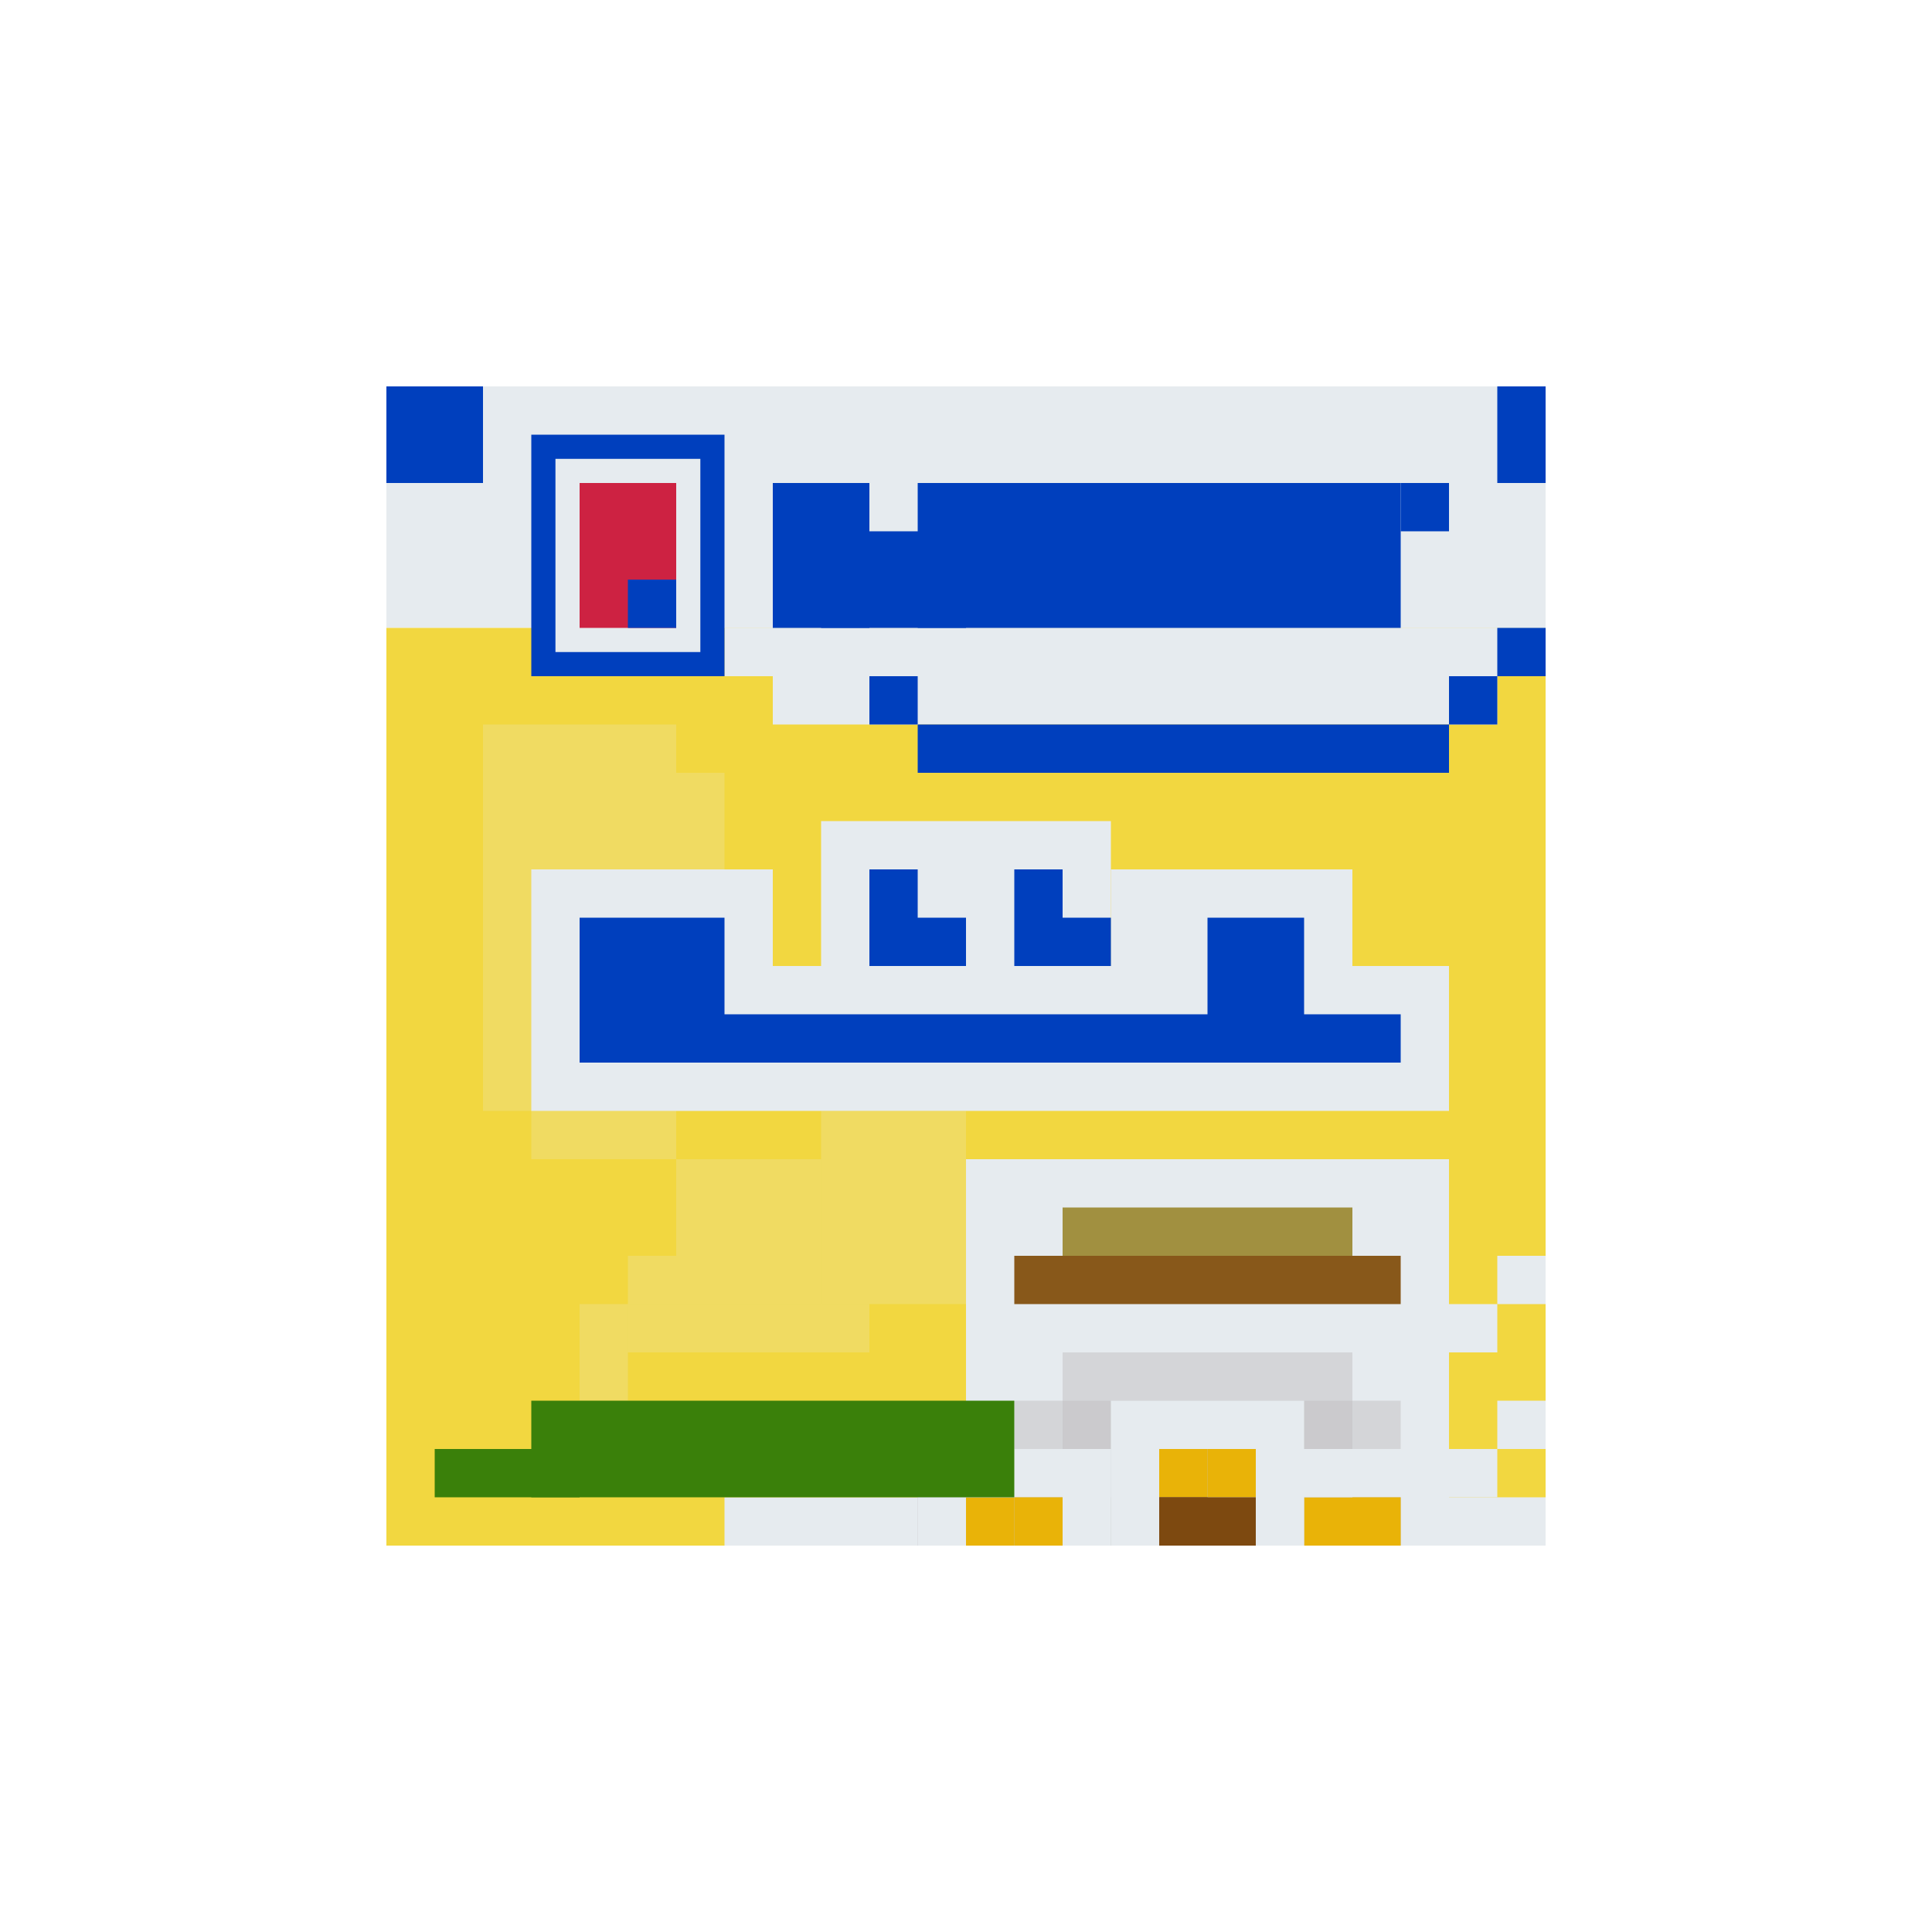 <svg width="40" height="40" viewBox="0 0 40 40" fill="none" xmlns="http://www.w3.org/2000/svg">
<rect width="40" height="40" fill="white"/>
<g clip-path="url(#clip0_926_208)">
<rect x="9" y="8" width="23" height="3" fill="#E6EBEF"/>
<rect x="8" y="10" width="24" height="3" fill="#E6EBEF"/>
<rect x="8" y="13" width="24" height="19" fill="#F2D740"/>
<rect x="14" y="12" width="18" height="1" fill="#E6EBEF"/>
<rect x="15" y="13" width="17" height="1" fill="#E6EBEF"/>
<rect x="16" y="14" width="15" height="1" fill="#E6EBEF"/>
<rect x="10" y="16" width="5" height="7" fill="#E6EBEF" fill-opacity="0.2"/>
<rect width="4" height="1" transform="matrix(1 0 0 -1 10 16)" fill="#E6EBEF" fill-opacity="0.2"/>
<rect width="1" height="3" transform="matrix(-1 0 0 1 16 19)" fill="#E6EBEF" fill-opacity="0.2"/>
<rect x="14" y="24" width="3" height="1" transform="rotate(-180 14 24)" fill="#E6EBEF" fill-opacity="0.2"/>
<rect x="17" y="27" width="3" height="3" transform="rotate(-180 17 27)" fill="#E6EBEF" fill-opacity="0.2"/>
<rect width="1" height="1" transform="matrix(1 0 0 -1 13 27)" fill="#E6EBEF" fill-opacity="0.2"/>
<rect width="5" height="1" transform="matrix(1 0 0 -1 13 28)" fill="#E6EBEF" fill-opacity="0.2"/>
<rect width="1" height="1" transform="matrix(1 0 0 -1 12 29)" fill="#E6EBEF" fill-opacity="0.2"/>
<rect width="1" height="1" transform="matrix(1 0 0 -1 12 28)" fill="#E6EBEF" fill-opacity="0.2"/>
<rect x="20" y="27" width="3" height="4" transform="rotate(-180 20 27)" fill="#E6EBEF" fill-opacity="0.2"/>
<rect x="31" y="8" width="1" height="2" fill="#003FBD"/>
<rect x="8" y="8" width="2" height="2" fill="#003FBD"/>
<rect x="31" y="13" width="1" height="1" fill="#003FBD"/>
<rect x="30" y="14" width="1" height="1" fill="#003FBD"/>
<rect x="18" y="14" width="1" height="1" fill="#003FBD"/>
<rect x="19" y="15" width="11" height="1" fill="#003FBD"/>
<rect x="11.25" y="9.25" width="3.5" height="4.5" fill="#E6EBEF" stroke="#003FBD" stroke-width="0.5"/>
<rect x="12" y="10" width="2" height="3" fill="#CD2242"/>
<rect x="13" y="12" width="1" height="1" fill="#003FBD"/>
<rect x="16" y="10" width="2" height="3" fill="#003FBD"/>
<rect x="17" y="11" width="3" height="2" fill="#003FBD"/>
<rect x="19" y="10" width="10" height="3" fill="#003FBD"/>
<rect width="1" height="1" transform="matrix(-1 0 0 1 30 10)" fill="#003FBD"/>
<rect x="17" y="17" width="6" height="3" fill="#E6EBEF"/>
<rect width="19" height="3" transform="matrix(1 0 0 -1 11 23)" fill="#E6EBEF"/>
<rect x="11" y="18" width="5" height="2" fill="#E6EBEF"/>
<rect x="23" y="18" width="5" height="2" fill="#E6EBEF"/>
<rect x="12" y="21" width="17" height="1" fill="#003FBD"/>
<rect x="12" y="19" width="3" height="3" fill="#003FBD"/>
<rect x="27" y="22" width="2" height="3" transform="rotate(-180 27 22)" fill="#003FBD"/>
<rect x="18" y="18" width="1" height="2" fill="#003FBD"/>
<rect x="18" y="19" width="2" height="1" fill="#003FBD"/>
<rect x="21" y="18" width="1" height="2" fill="#003FBD"/>
<rect x="22" y="19" width="1" height="1" fill="#003FBD"/>
<rect x="15" y="31" width="17" height="2" fill="#E6EBEF"/>
<rect width="1" height="1" transform="matrix(-1 0 0 1 31 30)" fill="#E6EBEF"/>
<rect width="1" height="1" transform="matrix(-1 0 0 1 32 29)" fill="#E6EBEF"/>
<rect width="1" height="1" transform="matrix(-1 0 0 1 31 27)" fill="#E6EBEF"/>
<rect width="1" height="1" transform="matrix(-1 0 0 1 32 26)" fill="#E6EBEF"/>
<rect width="10" height="7" transform="matrix(-1 0 0 1 30 24)" fill="#E6EBEF"/>
<rect width="8" height="1" transform="matrix(-1 0 0 1 29 26)" fill="#7E4804" fill-opacity="0.9"/>
<rect width="6" height="1" transform="matrix(-1 0 0 1 28 25)" fill="#99862E" fill-opacity="0.9"/>
<rect width="6" height="5" transform="matrix(-1 0 0 1 28 28)" fill="#C3C0C2" fill-opacity="0.5"/>
<rect width="8" height="1" transform="matrix(1 0 0 -1 21 30)" fill="#C3C0C2" fill-opacity="0.5"/>
<rect width="11" height="3" transform="matrix(-1 0 0 1 30 30)" fill="#C3C0C2"/>
<rect width="1" height="1" transform="matrix(-1 0 0 1 21 31)" fill="#E9B308"/>
<rect width="4" height="1" transform="matrix(-1 0 0 1 23 30)" fill="#E6EBEF"/>
<rect width="1" height="4" transform="matrix(-1 0 0 1 23 30)" fill="#E6EBEF"/>
<rect x="19" y="31" width="1" height="2" fill="#E6EBEF"/>
<rect width="1" height="1" transform="matrix(-1 0 0 1 22 31)" fill="#E9B308"/>
<rect width="1" height="1" transform="matrix(-1 0 0 1 25 30)" fill="#E9B308"/>
<rect width="4" height="1" transform="matrix(-1 0 0 1 27 29)" fill="#E6EBEF"/>
<rect width="1" height="3" transform="matrix(-1 0 0 1 27 30)" fill="#E6EBEF"/>
<rect x="23" y="30" width="1" height="2" fill="#E6EBEF"/>
<rect width="1" height="1" transform="matrix(-1 0 0 1 26 30)" fill="#E9B308"/>
<rect width="1" height="1" transform="matrix(-1 0 0 1 25 31)" fill="#7D4910"/>
<rect width="2" height="1" transform="matrix(-1 0 0 1 26 31)" fill="#7D4910"/>
<rect width="10" height="2" transform="matrix(-1 0 0 1 21 29)" fill="#3A800A"/>
<rect x="9" y="30" width="3" height="1" fill="#3A800A"/>
<rect width="1" height="1" transform="matrix(-1 0 0 1 28 31)" fill="#E9B308"/>
<rect width="4" height="1" transform="matrix(-1 0 0 1 30 30)" fill="#E6EBEF"/>
<rect width="1" height="4" transform="matrix(-1 0 0 1 30 30)" fill="#E6EBEF"/>
<rect x="26" y="31" width="1" height="2" fill="#E6EBEF"/>
<rect width="1" height="1" transform="matrix(-1 0 0 1 29 31)" fill="#E9B308"/>
</g>
<defs>
<clipPath id="clip0_926_208">
<rect width="24" height="24" fill="white" transform="translate(8 8)"/>
</clipPath>
</defs>
</svg>
